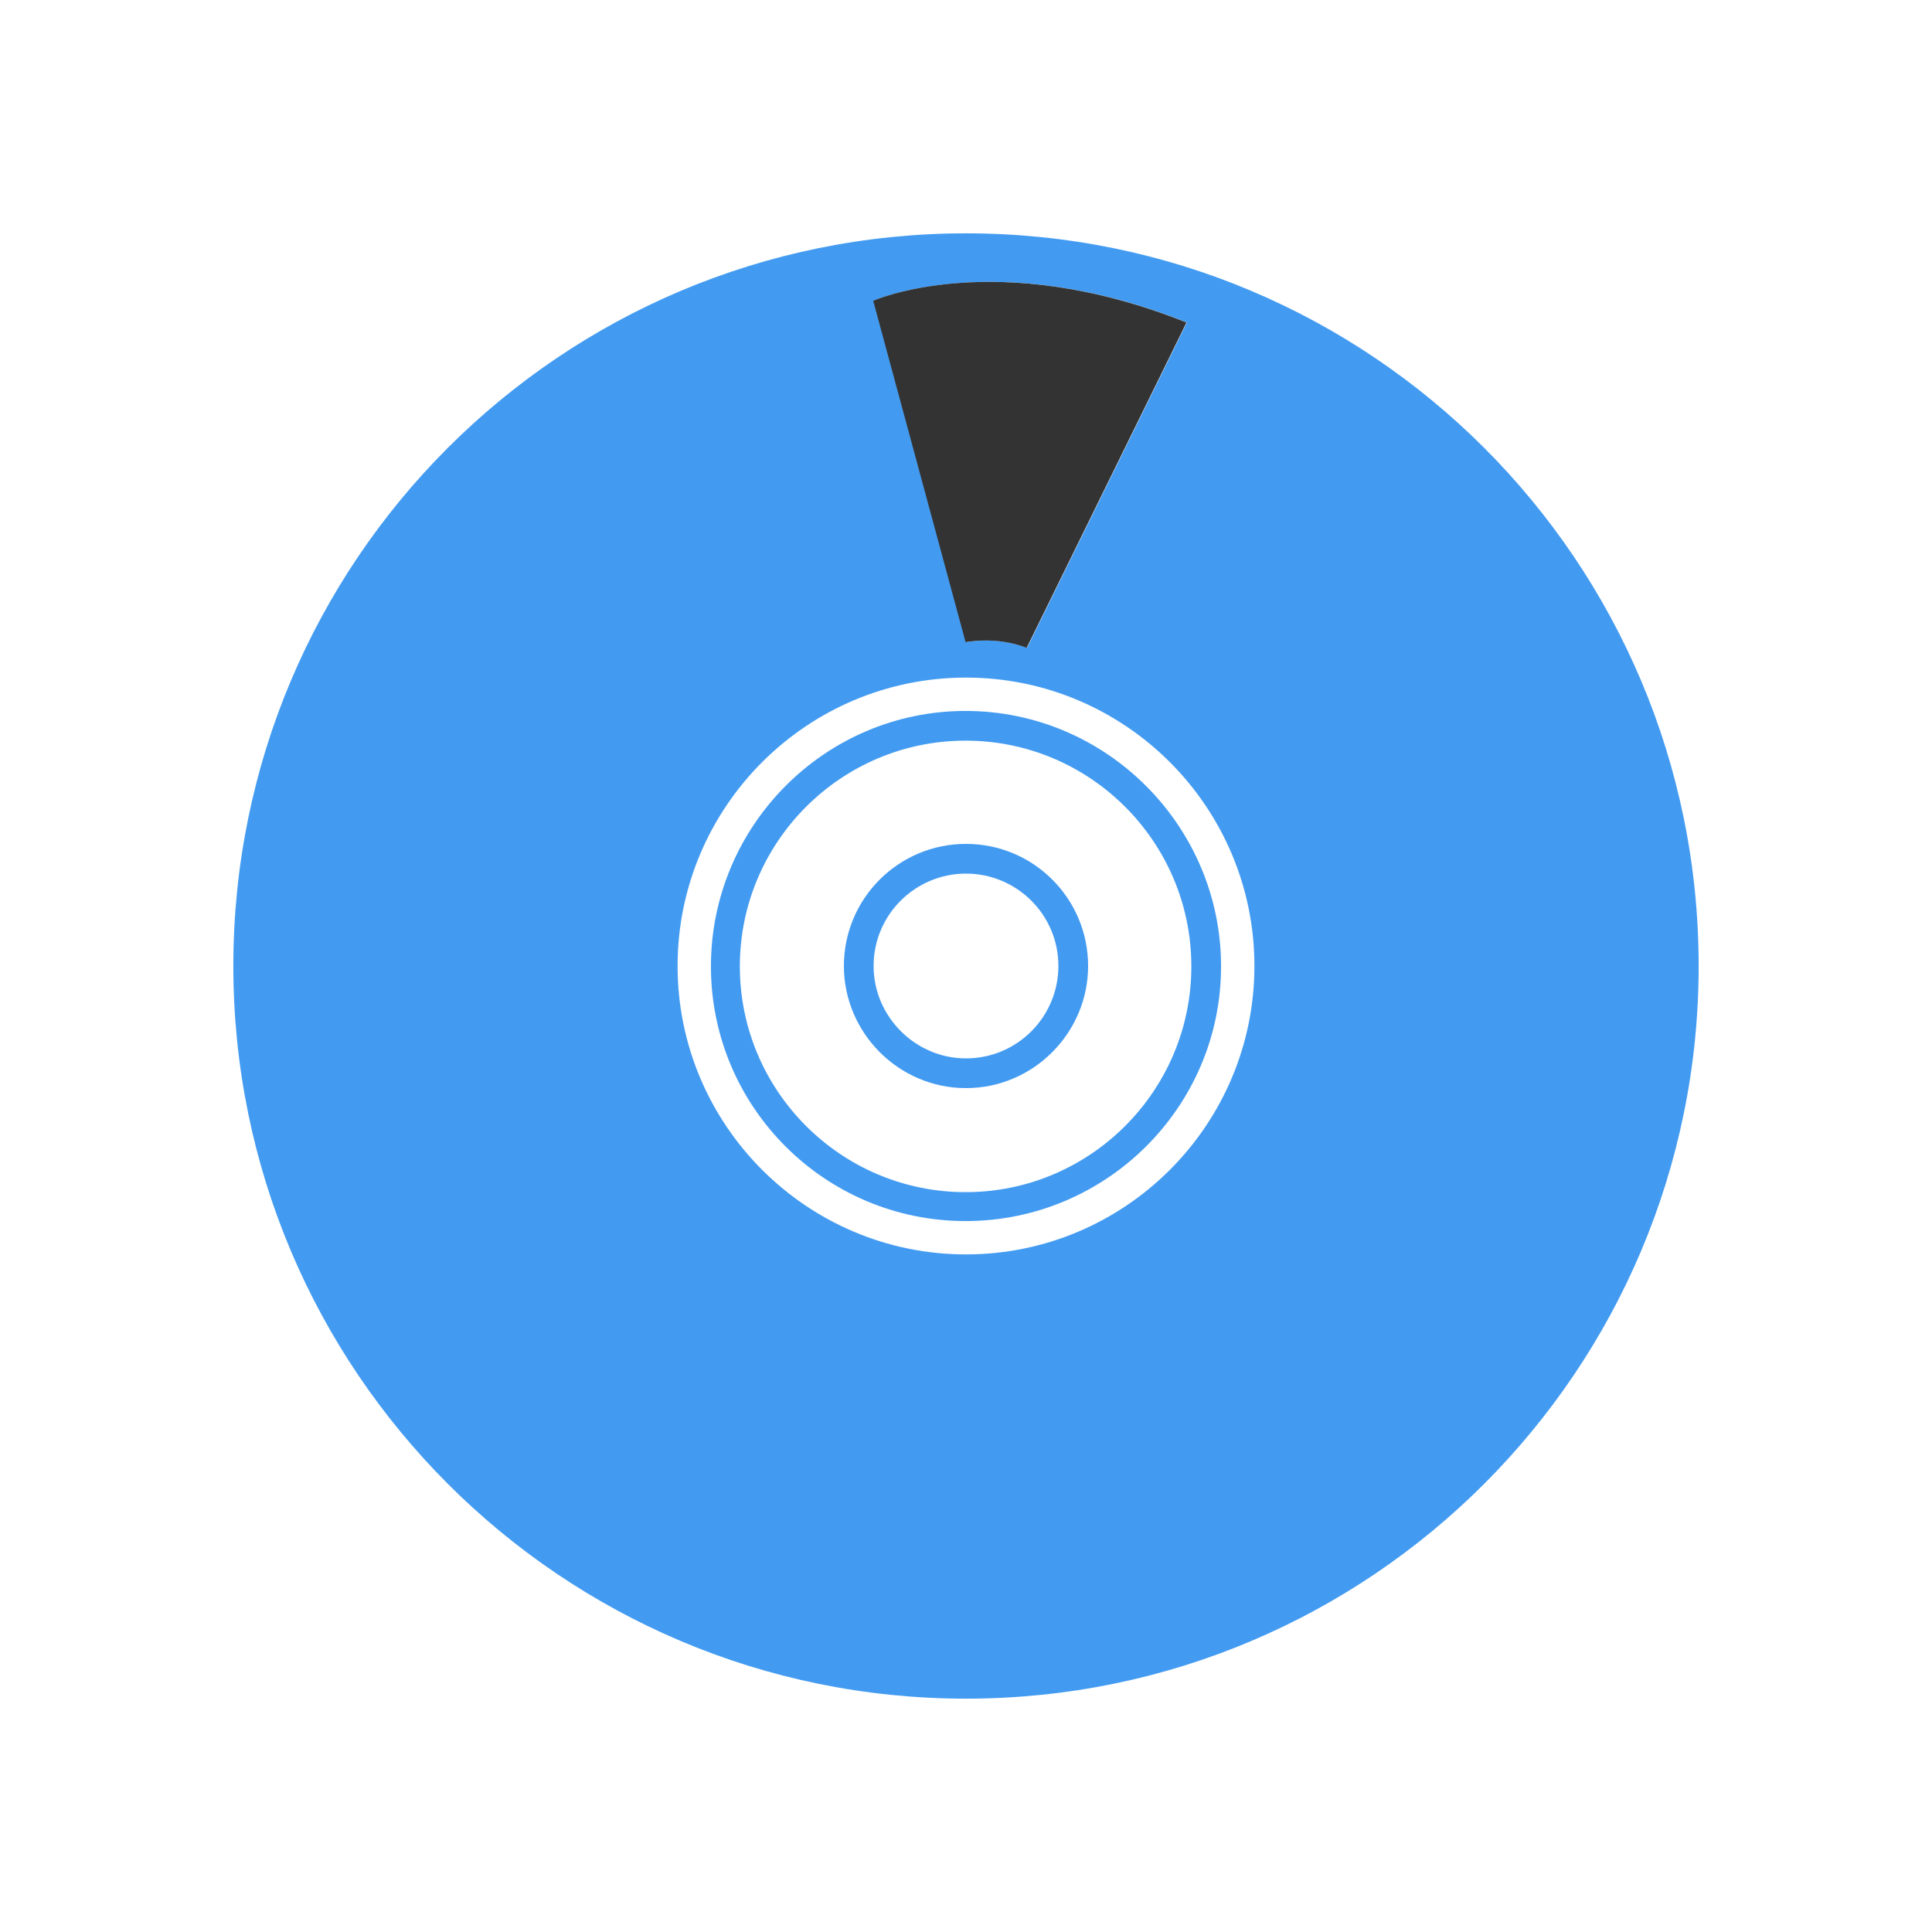 <svg id="icn_cloud_iso-image" xmlns="http://www.w3.org/2000/svg" width="200" height="200" viewBox="0 0 200 200"><style>.st0{fill-rule:evenodd;clip-rule:evenodd;fill:#439bf1}</style><path class="st0" d="M100 129.856c-16.466 0-29.856-13.389-29.856-29.856S83.534 70.144 100 70.144 129.856 83.533 129.856 100s-13.39 29.856-29.856 29.856zm22.87-96.47l-16.55 33.681c-3.16-1.247-6.32-.582-6.32-.582l-9.564-35.344s12.641-5.655 32.434 2.245zM100 24.155c-41.914 0-75.845 33.931-75.845 75.845 0 41.831 33.931 75.845 75.845 75.845s75.845-34.014 75.845-75.845c0-41.914-33.931-75.845-75.845-75.845z"/><path class="st0" d="M99.958 123.41c-12.89 0-23.369-10.479-23.369-23.369s10.479-23.369 23.369-23.369 23.369 10.479 23.369 23.369-10.478 23.369-23.369 23.369zm0-49.814c-14.554 0-26.363 11.892-26.363 26.446s11.809 26.363 26.363 26.363 26.446-11.809 26.446-26.363-11.892-26.446-26.446-26.446z"/><path class="st0" d="M100 109.564c-5.239 0-9.564-4.324-9.564-9.564 0-5.322 4.324-9.564 9.564-9.564 5.239 0 9.564 4.241 9.564 9.564 0 5.239-4.242 9.564-9.564 9.564zm0-22.205c-6.986 0-12.641 5.655-12.641 12.641 0 6.903 5.655 12.641 12.641 12.641s12.641-5.738 12.641-12.641c0-6.986-5.655-12.641-12.641-12.641z"/><path d="M106.279 67.067l16.549-33.681c-19.793-7.901-32.434-2.246-32.434-2.246l9.564 35.344c.001.001 3.161-.664 6.321.583z" fill="#333"/></svg>